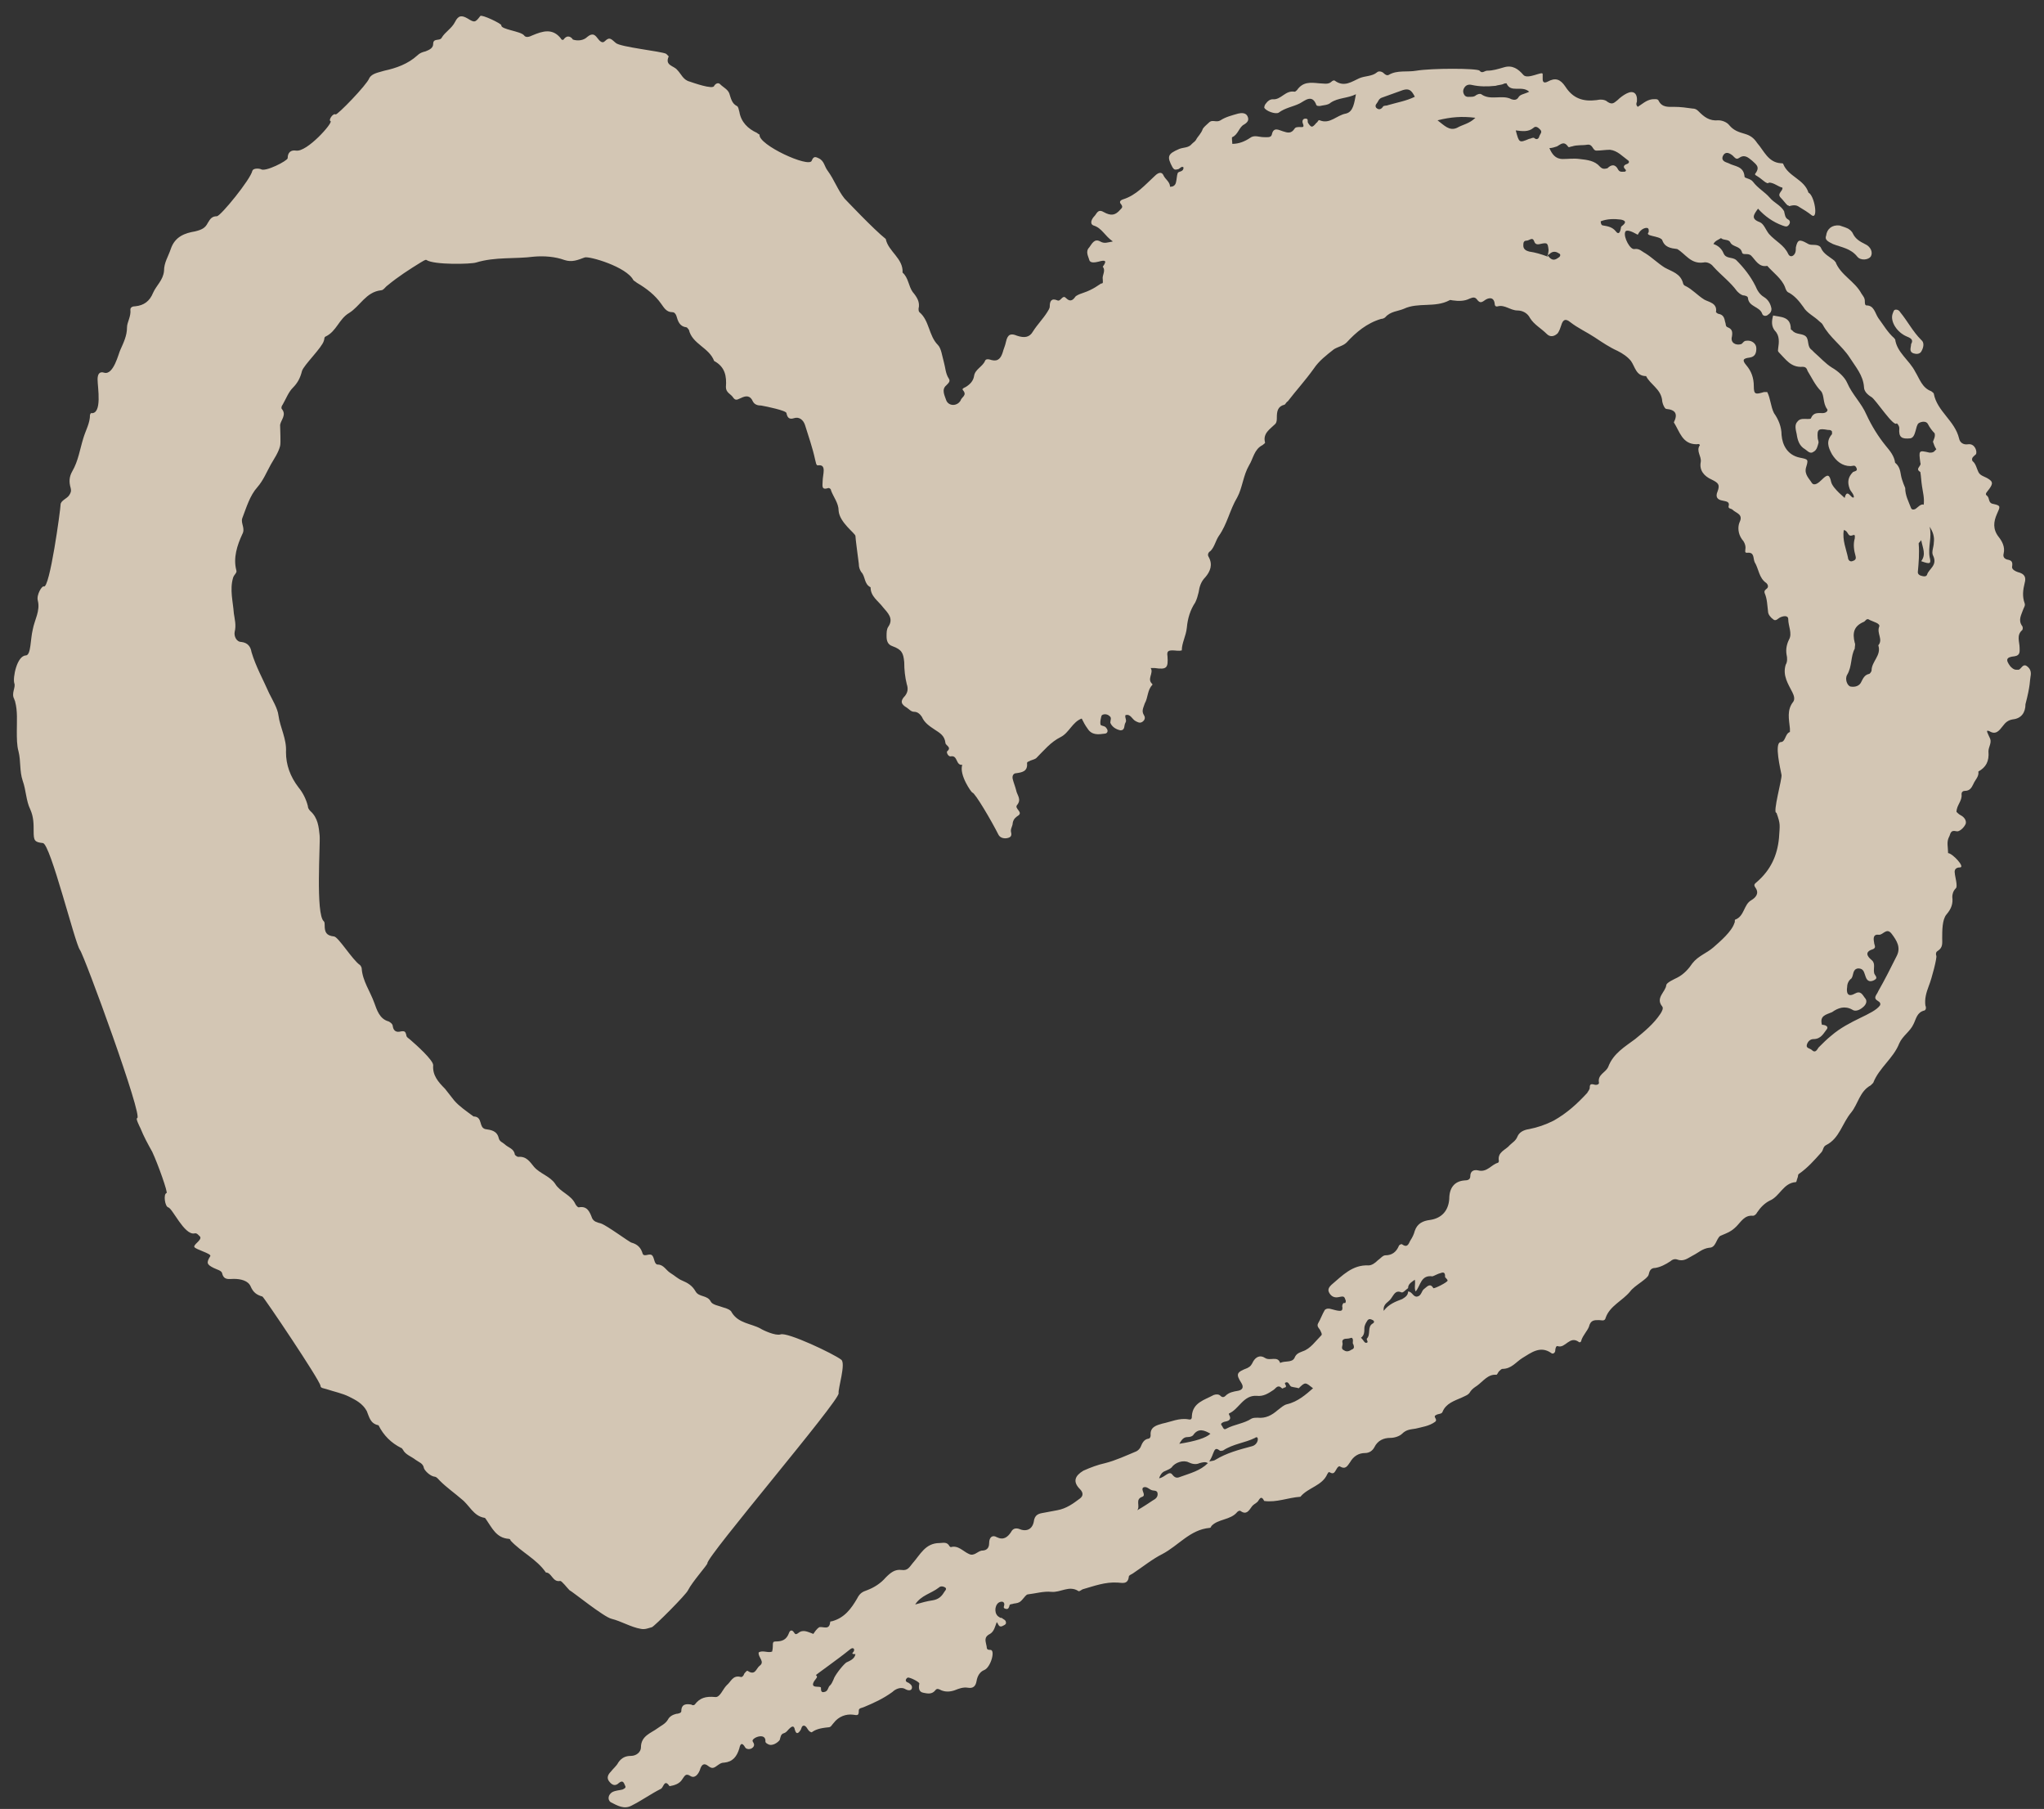 <?xml version="1.0" encoding="utf-8"?>
<!-- Generator: Adobe Illustrator 28.7.1, SVG Export Plug-In . SVG Version: 9.03 Build 54978)  -->
<svg version="1.1" id="レイヤー_1" xmlns="http://www.w3.org/2000/svg" xmlns:xlink="http://www.w3.org/1999/xlink" x="0px"
	 y="0px" viewBox="0 0 243 215" style="enable-background:new 0 0 243 215;" xml:space="preserve">
<rect x="0" y="0" width="243" height="215" fill="#333333" stroke="none"/>
<style type="text/css">
	.st0{opacity:0.8;}
	.st1{fill:#FBEBD4;}
</style>
<g class="st0">
	<path class="st1" d="M217.9,29c1,0.4,2.1,0.5,2.9,1.5c0.4,0.5,1.3,0.4,1.6,0c0.3-0.5,0-1.2-0.7-1.5c-0.6-0.3-1.1-0.6-1.4-1.2
		c-0.3-0.7-1.1-0.8-1.6-1c-0.9-0.1-1.5,0.4-1.6,1.2C216.9,28.5,217.3,28.7,217.9,29z"/>
	<path class="st1" d="M226.7,40c0.5,0.2,0.8,0.4,0.5,0.9c0,0.4-0.3,0.9,0.3,1.1c0.3,0.1,0.7,0.1,0.9-0.2c0.3-0.5,0.4-1.1,0-1.4
		c-1-1-1.6-2.2-2.5-3.3c-0.1-0.2-0.3-0.3-0.5-0.3c-0.3,0-0.3,0.3-0.4,0.5C224.7,38.2,225.5,39.5,226.7,40z"/>
	<path class="st1" d="M241.4,80.4c0.1-0.5,0-0.9-0.4-1.2c-0.5-0.4-0.7,0.3-1,0.4c-0.1,0-0.2,0-0.3,0c-0.3,0-0.5-0.2-0.7-0.4
		c-0.6-0.8-0.5-1.1,0.5-1.2c0.7-0.1,0.6-0.6,0.6-1c0-0.7-0.4-1.5,0.3-2.1c0.1-0.1,0.1-0.4,0-0.5c-0.5-0.7-0.1-1.3,0.1-1.9
		c0.1-0.3,0.3-0.5,0.2-0.8c-0.3-0.8-0.2-1.6,0-2.4c0.2-0.7,0-1.1-0.8-1.3c-0.3-0.1-0.7-0.3-0.7-0.6c0.1-0.6,0-0.8-0.6-0.9
		c-0.3-0.1-0.5-0.3-0.4-0.7c0.2-0.8-0.2-1.5-0.6-2c-0.7-0.9-0.6-1.8-0.2-2.7c0.4-0.9,0.5-1-0.4-1.2c-0.7-0.1-0.4-0.7-0.8-1
		c-0.3-0.2,0.1-0.5,0.3-0.8c0.5-0.7,0.4-0.9-0.3-1.3c-0.4-0.2-0.8-0.3-1-0.7c-0.2-0.4-0.3-1-0.7-1.3c-0.2-0.4,0.2-0.6,0.4-0.8
		c0.2-0.3-0.1-1.3-0.9-1.2c-0.6,0.1-1-0.2-1.1-0.7c-0.5-2.1-2.6-3.2-3-5.3c0-0.1-0.2-0.2-0.3-0.3c-1.1-0.4-1.4-1.5-1.9-2.3
		c-0.7-1.4-2.2-2.3-2.4-3.9c0,0-0.1,0-0.1-0.1c-0.8-0.7-1.3-1.6-1.9-2.4c-0.4-0.6-0.5-1.5-1.4-1.5c-0.2,0-0.2-0.3-0.2-0.5
		c0-0.4-0.2-0.6-0.4-0.9c-0.8-1.5-2.5-2.2-3.1-3.8c0,0-0.1,0-0.1-0.1c-0.6-0.5-1.3-0.8-1.6-1.5c-0.1-0.3-0.5-0.4-0.9-0.4
		c-0.3,0-0.5,0-0.8-0.2c-0.9-0.5-1.1-0.4-1.3,0.5c0,0.2,0,0.5-0.1,0.7c-0.2,0.4-0.6,0.5-0.8,0.1c-0.5-1.1-1.5-1.5-2.3-2.4
		c-0.4-0.5-0.6-1.2-1.1-1.4c-1.1-0.4-0.7-0.9-0.2-1.6c0.8,0.9,1.8,1.6,2.9,2c0.3,0.1,0.5,0.2,0.7,0c0.3-0.3,0.2-0.6,0-0.7
		c-0.4-0.2-0.4-0.6-0.5-1c-0.4-0.7-1.2-1-1.7-1.6c-0.6-0.7-1.4-1.1-2-1.9c-0.3-0.4-1-0.4-1-0.6c-0.1-1.3-1.2-1.2-1.9-1.6
		c-0.2-0.1-0.9-0.2-0.7-0.8c0.2-0.5,0.6-0.6,1.2-0.1c0.2,0.2,0.4,0.5,0.7,0.3c0.7-0.5,1.1-0.1,1.6,0.3c0.4,0.4,1,0.7,0.4,1.5
		c-0.2,0.2,0.2,0.3,0.3,0.4c0.5,0.3,1.1,1,1.3,0.7c0.6,0,1.1,0.5,1.6,0.6c0.1,0.4-0.7,0.7-0.2,1.2c0.3,0.3,0.5,0.6,0.8,0.9
		c0.1,0,0.1,0,0.2,0.1c0.4-0.1,0.8-0.2,1.2,0.1c0.5,0.3,1,0.6,1.5,1c0.8,0.5,0.3-2.4-0.4-2.7c-0.5-1.6-2.4-1.9-3-3.4
		c0-0.1-0.2-0.1-0.3-0.1c-1.5-0.1-2-1.5-2.8-2.4c-0.4-0.6-0.8-0.9-1.5-1.1c-0.7-0.2-1.3-0.4-1.8-1c-0.3-0.4-0.9-0.6-1.3-0.6
		c-1.1,0.1-1.7-0.4-2.4-1.1c-0.2-0.2-0.4-0.3-0.7-0.3c-0.7-0.1-1.4-0.2-2.2-0.2c-0.6,0-1.4,0.1-1.8-0.7c-0.1-0.3-0.5-0.2-0.8-0.2
		c-0.7,0.1-1.2,0.6-1.7,0.9c-0.2-0.2-0.2-0.4-0.1-0.6c0.1-1-0.4-1.4-1.2-1c-0.4,0.2-0.8,0.5-1.1,0.8c-0.4,0.3-0.6,0.6-1.2,0.2
		c-0.3-0.3-0.9-0.3-1.3-0.2c-1.6,0.2-2.8-0.2-3.7-1.6c-0.6-0.9-1.2-1.1-2.1-0.6c-0.4,0.2-0.6,0.1-0.6-0.3c0-0.2,0-0.4,0-0.6
		c0-0.4-1.8,0.7-2.3,0.1c-0.6-0.7-1.3-1.2-2.3-0.9c-0.7,0.2-1.3,0.4-2,0.4c-0.3,0-0.6,0.4-0.9,0c-0.3-0.3-5.7-0.3-7.5,0
		c-1.1,0.2-2.3-0.1-3.3,0.5c-0.2,0.1-0.4,0-0.6-0.2c-0.2-0.2-0.6-0.3-0.8-0.1c-0.6,0.5-1.4,0.4-2.1,0.7c-0.9,0.4-1.8,1.1-2.9,0.3
		c-0.1-0.1-0.3,0-0.4,0.1c-0.4,0.4-1,0.2-1.5,0.2c-1-0.1-1.9-0.2-2.6,0.8c-0.1,0.1-0.2,0.2-0.3,0.2c-1.1-0.2-1.6,1-2.6,0.9
		c-0.3,0-0.6,0.2-0.8,0.5c-0.1,0.1-0.2,0.3-0.2,0.5c0.2,0.4,1.3,0.8,1.7,0.6c0.8-0.6,1.7-0.7,2.5-1.1c0.6-0.3,1.5-1.2,2,0.2
		c0.1,0.1,0.2,0.1,0.4,0.1c0.4-0.1,1-0.1,1.3-0.4c0.9-0.6,2-0.5,3-1c-0.2,1-0.3,2.1-1.2,2.3c-1.1,0.2-1.9,1.3-3.1,0.8
		c-0.2-0.1-0.2,0.2-0.4,0.3c-0.5,0.6-0.6,0.6-1,0c-0.1-0.2,0.1-0.5-0.3-0.5c-0.4,0-0.4,0.4-0.3,0.6c0.2,0.5-0.1,0.4-0.4,0.4
		c-0.2,0-0.5,0-0.6,0.2c-0.4,0.6-0.8,0.5-1.4,0.3c-0.4-0.1-1.1-0.6-1.3,0.4c-0.1,0.4-0.6,0.3-1,0.3c-0.5,0-1.1-0.3-1.6,0.1
		c-0.6,0.4-1.3,0.7-2.1,0.7c0-0.3-0.1-0.8,0-0.8c0.7-0.3,0.8-1.2,1.4-1.5c0.5-0.3,0.6-0.6,0.4-1c-0.2-0.4-0.7-0.4-1.1-0.3
		c-0.7,0.2-1.5,0.4-2.1,0.8c-0.5,0.3-0.9-0.1-1.3,0.2c-0.3,0.3-0.6,0.5-0.8,0.8c-0.2,0.6-0.6,0.9-0.8,1.3c-0.1,0.2-0.3,0.3-0.5,0.5
		c-0.4,0.5-1,0.4-1.5,0.6c-1.4,0.6-1.5,0.9-0.8,2.2c0.2,0.3,0.3,0.3,0.7,0.2c0.2-0.1,0.4-0.4,0.6-0.2c0,0.6-0.6,0.4-0.7,0.7
		c-0.1,0.3-0.1,0.7-0.2,1.1c-0.1,0.4-0.4,0.5-0.7,0.5c0-0.6-0.6-0.9-0.8-1.4c-0.2-0.4-0.6-0.3-1,0.1c-1.2,1.1-2.2,2.3-3.8,2.8
		c-0.3,0.1-0.5,0.3-0.2,0.6c0.2,0.3,0.1,0.4-0.1,0.6c-0.6,0.7-1.1,0.8-2,0.3c-0.7-0.4-0.8,0.2-1.1,0.5c-0.3,0.3-0.6,0.9-0.1,1.1
		c1,0.3,1.3,1.2,2.3,1.9c-0.6,0.1-1,0.3-1.5,0c-0.7-0.4-1,0.3-1.3,0.7c-0.5,0.5-0.1,1.1,0,1.5c0.1,0.4,0.7,0.3,1.1,0.2
		c0.7-0.2,1.1-0.2,0.5,0.6c0.4,0.5-0.1,1,0,1.5c0,0.3,0.1,0.5-0.2,0.5c-0.2,0.1-0.9,0.7-2.1,1.1c-0.3,0.1-0.6,0.2-0.9,0.4
		c-0.3,0.4-0.6,0.8-1.2,0.2c-0.4-0.4-0.6,0.5-1,0.3c-0.7-0.3-0.9,0.1-0.9,0.7c0,0.3-0.2,0.5-0.3,0.7c-0.5,0.8-1.2,1.5-1.7,2.3
		c-0.4,0.7-1,0.8-1.9,0.5c-0.7-0.3-1.1-0.2-1.3,0.7c-0.1,0.5-0.3,0.9-0.4,1.3c-0.2,0.6-0.5,1.1-1.3,0.9c-0.3-0.1-0.7-0.2-0.8,0.1
		c-0.3,0.7-1.2,1-1.3,1.8c-0.1,0.6-0.5,1-1,1.3c-0.2,0.1-0.5,0.2-0.3,0.4c0.5,0.6-0.2,0.8-0.3,1.2c-0.4,0.7-1.4,0.7-1.7,0
		c-0.2-0.6-0.6-1.3,0-1.8c0.3-0.3,0.5-0.5,0.3-0.8c-0.4-0.6-0.4-1.3-0.6-2c-0.2-0.7-0.3-1.6-0.7-2c-1.1-1.1-1-2.9-2.2-3.9
		c-0.1-0.1-0.1-0.3-0.1-0.4c0.2-0.8-0.2-1.4-0.7-2c-0.5-0.7-0.5-1.7-1.2-2.3c0.1-1.7-1.7-2.5-2-4c-1.4-1.1-4.8-4.7-4.9-4.8
		c-0.8-1-1.2-2.2-2-3.3c-0.4-0.5-0.4-1.2-1.1-1.5c-0.4-0.2-0.6-0.2-0.8,0.3c-0.3,0.9-6.4-1.9-6.2-3.1c0,0-0.2-0.1-0.3-0.2
		c-1.1-0.5-1.9-1.3-2.1-2.5c-0.1-0.3-0.1-0.6-0.3-0.7c-0.6-0.3-0.7-0.9-0.9-1.5c-0.2-0.5-0.7-0.7-1.1-1.1c-0.2-0.2-0.5-0.1-0.7,0.2
		c-0.1,0.5-2.6-0.4-2.9-0.5c-0.8-0.2-1-0.9-1.5-1.4c-0.4-0.5-1.5-0.5-1-1.6c0,0-0.2-0.2-0.3-0.3c-0.5-0.3-5.5-0.8-6-1.3
		c-0.5-0.4-0.7-0.8-1.3-0.2c-0.3,0.3-0.6,0-0.9-0.4c-0.3-0.4-0.6-0.6-1.2-0.1c-0.4,0.4-1.1,0.5-1.7,0.3C68,4.5,67.5,4,67,4.7
		c-0.1,0.1-0.3,0-0.3-0.1c-1-1.3-2.2-0.9-3.4-0.4c-0.4,0.2-0.8,0.3-1,0c-0.4-0.5-2.8-0.7-2.7-1.2c0-0.2-2.3-1.3-2.5-1.1
		c-0.6,0.8-0.7,0.8-1.5,0.3c-0.7-0.4-1.1-0.4-1.5,0.4c-0.4,0.8-1.2,1.2-1.6,1.9c-0.2,0.4-1,0-1,0.7c0,0.5-0.4,0.7-0.9,0.9
		c-0.4,0.1-0.7,0.2-1,0.5c-1.1,1-2.5,1.5-3.9,1.8c-0.6,0.2-1.5,0.3-1.8,0.9c-0.3,0.8-3.8,4.4-4,4.3c-0.3-0.2-0.9,0.7-0.6,0.8
		c0.3,0.2-2.8,3.7-4.1,3.5c-0.6-0.1-1,0.2-1,0.9c0,0.3-2.7,1.7-3.2,1.3C30.7,20,30.1,20,30,20.3c-0.2,1-3.7,5.3-4.2,5.4
		c-0.6,0-0.8,0.3-1.1,0.8c-0.3,0.6-0.7,0.8-1.5,1c-1.2,0.2-2.4,0.6-2.9,2.1c-0.3,0.9-0.8,1.6-0.8,2.6c-0.1,1.1-0.9,1.7-1.3,2.6
		c-0.4,1-1.1,1.5-2.1,1.6c-0.3,0-0.6,0.1-0.6,0.4c0.1,0.8-0.4,1.5-0.4,2.1c0,1-0.4,1.8-0.8,2.7c-0.2,0.4-0.8,3-1.9,2.7
		c-0.6-0.2-0.8,0.2-0.8,0.8c0,0.9,0.6,4.2-0.8,4c0,0-0.1,0.2-0.1,0.2c0,1-0.5,1.8-0.8,2.8c-0.4,1.3-0.6,2.7-1.3,3.9
		c-0.4,0.7-0.4,1.3-0.2,2c0.1,0.4,0,0.6-0.2,0.9c-0.3,0.4-1,0.6-1,1.1c0,0.5-1.3,10.1-2,9.7c-0.2-0.1-0.9,1-0.7,1.7
		c0.3,1.2-0.4,2.3-0.6,3.4c-0.3,1.2-0.2,3-0.8,3.1c-1.1,0-1.6,2.7-1.4,3.3c0.2,0.5-0.4,1.2,0,1.9c0,0.1,0.1,0.2,0.1,0.3
		C2.1,84.5,2,85.7,2,86.9c0,0.8,0,1.7,0.2,2.4c0.3,1.2,0.1,2.3,0.5,3.5c0.4,1.1,0.4,2.4,0.9,3.4C4,97.1,4,97.9,4,98.8
		c0,1.1,0.1,1.3,1.1,1.4c0.9,0.1,3.8,11.9,4.4,12.7c0.5,0.6,7.6,20,6.8,20c-0.2,0,0.3,1,0.4,1.2c0.4,1,0.9,1.9,1.4,2.8
		c0.7,1.5,1.9,4.9,1.7,4.9c-0.4,0.1-0.2,1.6,0.2,1.7c0.5,0.1,1.9,3.3,3.1,3.1c0.3-0.1,0.5,0.2,0.7,0.4c0.2,0.4-0.8,0.9-0.7,1.2
		c0.1,0.3,2.1,0.8,1.9,1.1c-0.5,0.8-0.4,1,0.4,1.4c0.4,0.2,0.9,0.3,1,0.6c0.2,0.9,0.8,0.7,1.4,0.7c0.8,0,1.7,0.2,2,0.9
		c0.3,0.7,0.7,1,1.4,1.2c0.2,0.1,6.8,9.9,6.9,10.6c0,0.3,0.4,0.3,0.7,0.4c0.9,0.3,1.9,0.5,2.7,0.9c0.8,0.4,1.6,0.8,2.1,1.7
		c0.3,0.7,0.4,1.5,1.4,1.7c0.6,1.2,1.5,2.1,2.7,2.7c0.1,0,0.1,0.1,0.2,0.2c0.3,0.6,1,0.8,1.5,1.2c0.4,0.3,0.9,0.4,1,1
		c0.1,0.3,0.7,0.9,1.2,1c0.3,0,0.5,0.3,0.7,0.5c0.8,0.8,1.8,1.5,2.6,2.2c0.9,0.7,1.4,2,2.7,2.2c0.1,0,0.1,0.1,0.2,0.2
		c0.7,1,1.2,2.2,2.7,2.3c0.1,0,0.2,0.1,0.2,0.2c1.3,1.4,3.1,2.2,4.2,3.8c0.7,0,0.8,1.2,1.7,1c0.2,0,0.8,0.8,1.1,1.1
		c0.4,0.2,4.1,3.2,5,3.4c1.2,0.3,2.3,1,3.5,1.2c0.5,0.1,0.9-0.1,1.3-0.2c0.3-0.1,4.1-3.9,4.3-4.4c0.5-1,2.3-3,2.3-3.2
		c-0.1-0.8,15.7-19.3,15.6-20.2c-0.1-0.5,0.9-3.6,0.3-4c-0.9-0.7-6.4-3.3-7.2-3c-0.6,0.2-2.1-0.5-2.4-0.7c-1.1-0.6-2.6-0.6-3.4-1.9
		c-0.1-0.3-0.6-0.5-1-0.6c-0.5-0.2-1.3-0.3-1.5-0.7c-0.4-0.8-1.4-0.5-1.8-1.2c-0.4-0.7-0.9-1-1.6-1.3c-0.5-0.2-0.9-0.6-1.4-0.9
		c-0.5-0.3-0.8-1-1.5-1c-0.4,0-0.4-0.7-0.6-1c-0.3-0.5-1,0.2-1.2-0.3c-0.2-0.7-0.6-1.1-1.3-1.3c-0.2,0-3-2.1-3.7-2.3
		c-0.4-0.1-0.8-0.2-1-0.6c-0.3-0.8-0.6-1.5-1.6-1.3c-0.1,0-0.3-0.2-0.4-0.4c-0.5-1.1-1.8-1.4-2.4-2.4c-0.6-0.9-1.8-1.2-2.5-2
		c-0.5-0.6-0.9-1.3-1.9-1.2c-0.1,0-0.4-0.2-0.4-0.3c-0.1-0.7-0.8-0.8-1.2-1.2c-0.2-0.2-0.6-0.3-0.7-0.7c-0.2-0.9-0.9-1-1.6-1.1
		c-0.8-0.2-0.3-1.4-1.3-1.5c0,0-0.1,0-0.1,0c-0.8-0.6-1.7-1.2-2.3-1.9c-0.4-0.5-0.7-0.9-1.1-1.4c-0.8-0.8-1.5-1.6-1.4-2.8
		c0-0.6-2-2.4-2.7-3c-0.2-0.2-0.5-0.3-0.5-0.6c-0.1-0.4-0.2-0.5-0.7-0.4c-0.4,0.1-0.8,0-0.9-0.6c0-0.3-0.3-0.5-0.5-0.6
		c-1.1-0.3-1.4-1.4-1.7-2.2c-0.5-1.4-1.4-2.6-1.5-4.1c0-0.1-0.1-0.3-0.2-0.4c-0.9-0.6-2.6-3.4-3.1-3.4c-0.9-0.1-1.1-0.5-1.1-1.3
		c0-0.2,0-0.4-0.1-0.5c-1-0.8-0.4-9.3-0.5-10.2c-0.1-1-0.2-2.1-1.1-2.9c-0.2-0.2-0.3-0.4-0.3-0.6c-0.2-0.8-0.6-1.6-1.1-2.2
		c-1-1.3-1.5-2.7-1.5-4.2c0.1-1.6-0.7-2.9-0.9-4.4c-0.1-0.8-0.7-1.8-1.1-2.6c-0.7-1.6-1.6-3.2-2.1-4.9c-0.1-0.6-0.4-1.1-1.2-1.2
		c-0.6,0-0.9-0.7-0.8-1.2c0.2-0.8,0-1.5-0.1-2.2c-0.1-1.4-0.5-2.8-0.1-4.2c0.1-0.4,0.5-0.6,0.4-0.9c-0.4-1.5,0.1-3,0.7-4.3
		c0.4-0.7-0.2-1.3,0-1.9c0.5-1.3,0.9-2.7,1.8-3.7c0.7-0.8,1.1-1.8,1.6-2.7c0.4-0.7,0.9-1.4,1.1-2.2c0.1-0.4,0-1.9,0-2.5
		c0.1-0.6,0.8-1.2,0.2-1.9c-0.1-0.1,0-0.4,0.1-0.5c0.4-0.7,0.7-1.5,1.2-2c0.6-0.6,0.9-1.2,1.1-2c0.2-0.7,2.4-2.8,2.6-3.6
		c0.1-0.2,0-0.4,0.2-0.5c1.3-0.6,1.6-2.1,2.8-2.8c1.3-0.8,2-2.5,3.8-2.7c0.3,0,0.5-0.4,0.8-0.6c1.2-1,2.6-1.9,3.9-2.7
		c0.2-0.1,0.6-0.4,0.7-0.3c0.9,0.6,5.3,0.5,5.9,0.3c2.3-0.7,4.6-0.4,6.9-0.7c1.2-0.1,2.5,0,3.6,0.4c0.9,0.3,1.6,0,2.4-0.3
		c0.5-0.2,5,1.1,5.8,2.7c0.1,0.1,0.3,0.2,0.4,0.3c1.2,0.7,2.2,1.5,2.9,2.5c0.3,0.4,0.6,1,1.3,1c0.3,0,0.4,0.2,0.5,0.4
		c0.2,0.7,0.4,1.3,1.2,1.4c0.1,0,0.2,0.2,0.3,0.3c0.4,1.7,2.4,2.1,3,3.7c1.3,0.7,1.5,1.8,1.4,3.1c0,0.7,0.6,0.8,0.9,1.3
		c0.3,0.4,0.6,0.1,0.9,0c0.6-0.3,1.1-0.3,1.4,0.4c0.2,0.4,0.6,0.5,1,0.5c0.6,0.1,3,0.6,3,0.9c0.1,0.5,0.3,0.8,0.9,0.6
		c0.6-0.2,1.1,0.2,1.3,0.8c0.4,1.3,0.9,2.7,1.2,4.1c0.1,0.3,0.1,0.8,0.4,0.7c1-0.1,0.5,1.1,0.5,1.9c0,0.5-0.2,1.1,0.7,0.8
		c0.1,0,0.3,0.1,0.3,0.3c0.3,0.8,0.9,1.5,0.9,2.4c0.1,1.4,2,2.7,2,3c0,0.3,0.3,2.5,0.4,3.3c0,0.4,0.1,0.7,0.3,1
		c0.5,0.5,0.3,1.4,1.1,1.8c0,1.1,0.9,1.6,1.5,2.4c0.5,0.6,1.3,1.3,0.6,2.3c-0.2,0.3-0.2,0.7-0.2,1.1c0,0.5,0.1,1,0.7,1.2
		c1.1,0.4,1.3,0.8,1.4,1.9c0,0.9,0.1,1.8,0.3,2.6c0.2,0.6,0.1,1-0.2,1.4c-0.6,0.6-0.5,1,0.2,1.4c0.3,0.2,0.5,0.5,0.9,0.5
		c0.4,0,0.7,0.3,0.9,0.6c0.3,0.7,0.9,1.1,1.5,1.5c0.6,0.4,1.2,0.7,1.3,1.6c0,0.3,0.8,0.5,0.2,1c-0.1,0.1,0.1,0.6,0.4,0.6
		c0.9-0.2,0.6,1.1,1.4,1c-0.4,1.2,1.1,3.3,1.2,3.3c0.3,0,2.3,3.4,3.1,5c0.2,0.4,0.7,0.5,1.1,0.4c0.4-0.1,0.5-0.3,0.4-0.7
		c-0.1-0.4,0.2-0.7,0.2-1.1c0.1-0.5,0.4-0.7,0.7-0.9c0.5-0.4-0.5-0.8-0.2-1.2c0.6-0.7,0-1.2-0.1-1.8c-0.1-0.4-0.3-0.9-0.4-1.3
		c-0.1-0.4,0.1-0.7,0.4-0.7c0.7-0.1,1.4-0.2,1.3-1.2c0-0.2,0.3-0.2,0.4-0.3c0.3-0.1,0.6-0.2,0.7-0.3c0.9-0.9,1.7-1.9,2.9-2.5
		c1-0.5,1.4-1.8,2.5-2.2c0.2,0.4,0.4,0.8,0.7,1.2c0.5,0.8,1.3,0.7,2,0.6c0.4,0,0.5-0.4,0.2-0.7c-0.1-0.2-0.4-0.2-0.6-0.3
		c-0.2-0.1,0-1.1,0.1-1.2c0.3-0.2,0.7-0.1,0.9,0.1c0.3,0.2,0.1,0.5,0.1,0.8c0.2,0.5,0.7,0.8,1.2,0.9c0.6,0,0.4-0.6,0.6-0.9
		c0.2-0.3-0.1-0.6,0-0.9c0.6-0.2,0.8,0.5,1.2,0.7c0.2,0.1,0.5,0.3,0.8,0.1c0.3-0.2,0.4-0.5,0.2-0.8c-0.3-0.5-0.1-0.8,0.1-1.4
		c0.4-0.7,0.3-1.6,0.9-2.2c0,0,0-0.1,0-0.1c-0.7-0.6,0.2-1.3-0.2-1.9c0.3,0,0.4,0,0.5,0c1.4,0.2,1.6,0,1.5-1.4
		c-0.1-0.6,0.1-0.7,0.6-0.7c0.4,0,0.7,0.1,1.1,0c0-0.9,0.5-1.7,0.6-2.7c0.1-1.1,0.4-2.1,1-3c0.2-0.4,0.3-0.8,0.4-1.2
		c0.1-0.7,0.3-1.3,0.8-1.8c0.6-0.7,0.9-1.5,0.4-2.4c-0.2-0.3,0-0.6,0.2-0.7c0.5-0.5,0.6-1.2,1-1.8c1-1.4,1.3-3.1,2.2-4.6
		c0.6-1.1,0.7-2.6,1.4-3.8c0.5-0.8,0.6-1.9,1.6-2.4c0.1-0.1,0.3-0.2,0.3-0.3c-0.3-1.1,0.6-1.6,1.2-2.2c0.2-0.2,0.2-0.5,0.2-0.8
		c0-0.7,0.1-1.3,0.9-1.5c0.1,0,0.2-0.3,0.4-0.4c1-1.3,2.1-2.5,3.1-3.9c0.6-0.9,1.5-1.6,2.4-2.3c0.5-0.3,1.1-0.4,1.5-0.8
		c1.1-1.2,2.4-2.3,4.1-2.8c0.2,0,0.4-0.1,0.5-0.2c0.6-0.7,1.5-0.7,2.2-1c1.7-0.8,3.7-0.1,5.4-1c0.1-0.1,0.3,0,0.4,0
		c0.7,0.1,1.4,0.1,2-0.2c0.3-0.1,0.6-0.3,0.9,0.1c0.3,0.4,0.5,0.4,0.9,0.1c0.4-0.3,1.1-0.5,1.2,0.4c0,0.2,0.1,0.4,0.4,0.3
		c0.8-0.2,1.5,0.5,2.3,0.5c0.6,0,1.2,0.3,1.5,0.9c0.5,0.8,1.3,1.2,2,1.9c0.4,0.4,0.9,0.3,1.3-0.1c0.2-0.3,0.3-0.6,0.4-0.9
		c0.2-0.7,0.5-0.9,1.1-0.4c0.9,0.7,2,1.2,2.9,1.8c0.9,0.6,1.8,1.2,2.7,1.6c0.6,0.3,1.2,0.7,1.6,1.2c0.5,0.7,0.6,1.8,1.8,1.8
		c0.5,1,1.7,1.5,1.9,2.8c0,0.4,0.3,1.1,0.5,1.1c1.1,0.1,1.4,0.6,0.9,1.6c0.7,1.1,1,2.6,2.7,2.6c0.1,0,0.3-0.1,0.4,0.1
		c-0.5,0.7,0.2,1.3,0.1,2c-0.2,1,0.4,1.7,1.3,2.1c0.8,0.4,1,0.6,0.7,1.4c-0.3,0.7,0,1,0.6,1.1c0.4,0.1,0.9,0.1,0.7,0.7
		c0,0.3,0.3,0.2,0.5,0.4c0.4,0.4,1.3,0.5,0.8,1.5c-0.2,0.5-0.2,1.3,0.3,2c0.2,0.2,0.5,0.7,0.4,1.2c0,0.2-0.1,0.4,0.2,0.4
		c0.9-0.1,0.7,0.6,0.9,1.1c0.5,0.8,0.5,1.9,1.4,2.5c0.2,0.2,0.3,0.5,0,0.7c-0.1,0.1-0.3,0.2-0.2,0.5c0.3,0.7,0.3,1.4,0.4,2.2
		c0,0.3,0.3,0.7,0.6,0.9c0.3,0.3,0.6-0.1,0.8-0.2c0.4-0.2,1-0.3,1,0.2c0,0.8,0.5,1.7,0.1,2.4c-0.3,0.6-0.4,1.2-0.3,1.8
		c0.1,0.4,0.1,0.9-0.1,1.2c-0.4,1.3,0.3,2.3,0.8,3.3c0.2,0.4,0.3,0.8,0.1,1.1c-0.8,1-0.5,2.1-0.4,3.2c0,0.1,0,0.4,0,0.4
		c-0.6,0.2-0.5,1.2-1.1,1.2c-0.8,0.1,0,3.3,0.1,3.9c0.1,0.4-1.1,4.6-0.6,4.5c0.5,1.4,0.4,1.4,0.3,3c-0.2,2.1-1,3.8-2.6,5.2
		c-0.2,0.2-0.5,0.3-0.2,0.7c0.5,0.7,0,1.2-0.5,1.5c-0.9,0.5-0.8,1.9-1.9,2.3c-0.1,0,0,0.3-0.1,0.4c-0.3,1-1.7,2.2-2.5,2.9
		c-0.8,0.7-1.8,1-2.5,1.9c-0.4,0.6-1,1.3-1.8,1.7c-0.4,0.2-1.3,0.6-1.3,0.9c-0.1,0.8-1.3,1.5-0.5,2.5c0.2,0.2,0,0.6-0.2,0.9
		c-0.8,1.2-1.9,2.1-3,3c-1.2,0.9-2.6,1.7-3.2,3.3c-0.3,0.7-1.3,0.9-1.1,1.9c0,0.2-0.3,0.3-0.6,0.2c-0.4-0.1-0.5,0-0.5,0.4
		c0,0.2-0.2,0.4-0.3,0.6c-1.2,1.3-2.4,2.4-4,3.3c-1,0.5-1.9,0.8-2.9,1c-0.7,0.1-1.2,0.4-1.4,0.9c-0.2,0.5-0.6,0.7-0.9,1
		c-0.5,0.6-1.5,0.8-1.3,1.9c0,0.1-0.1,0.2-0.1,0.2c-0.8,0.2-1.3,1.2-2.4,0.9c-0.5-0.1-0.9,0.1-0.9,0.7c0,0.4-0.3,0.5-0.7,0.5
		c-1.2,0.1-1.8,0.9-1.8,2.2c-0.1,1.4-0.9,2.3-2.3,2.5c-0.8,0.1-1.5,0.4-1.8,1.3c-0.1,0.4-0.3,0.8-0.5,1.1c-0.2,0.3-0.3,1-1,0.5
		c-0.1-0.1-0.4,0.1-0.4,0.2c-0.3,0.7-0.8,1.1-1.6,1.1c-0.3,0-0.6,0.4-0.9,0.6c-0.3,0.3-0.7,0.6-1.1,0.6c-1.9-0.1-3.1,1.2-4.4,2.3
		c-0.2,0.2-0.5,0.5-0.3,0.9c0.2,0.4,0.5,0.6,0.9,0.6c0.2,0,0.5-0.1,0.7-0.1c0.3,0,0.3,0.3,0.4,0.5c0,0.1,0,0.2-0.1,0.3
		c-0.2-0.2-0.4,0.3-0.3,0.5c0,0.2,0,0.4-0.3,0.4c-0.3,0-0.6-0.1-1-0.2c-0.3-0.1-0.6-0.1-0.8,0.1c-0.3,0.5-0.5,1.1-0.8,1.6
		c-0.2,0.4,0.2,0.6,0.3,0.9c0.1,0.2,0.2,0.4,0.1,0.5c-0.7,0.7-1.3,1.6-2.2,1.9c-0.5,0.2-0.8,0.3-1,0.8c-0.3,0.6-1.2,0.3-1.7,0.6
		c-0.3-0.9-1.2-0.2-1.8-0.6c-0.6-0.4-1.1-0.1-1.4,0.4c-0.2,0.4-0.3,0.6-0.7,0.8c-1.3,0.5-1.4,0.7-0.7,1.8c0.3,0.5,0.1,0.8-0.4,0.9
		c-0.6,0.1-1.1,0.2-1.5,0.6c-0.2,0.2-0.4,0.2-0.6,0c-0.2-0.2-0.5-0.2-0.8-0.1c-1.1,0.6-2.5,0.9-2.6,2.5c0,0.2,0,0.5-0.4,0.4
		c-1.1-0.2-2.1,0.3-3.1,0.5c-0.7,0.2-1.5,0.4-1.4,1.4c0,0.2-0.1,0.4-0.3,0.4c-0.5,0.1-0.7,0.5-0.9,1c-0.1,0.2-0.3,0.4-0.5,0.5
		c-1.2,0.5-2.5,1.1-3.7,1.4c-0.9,0.2-1.7,0.5-2.6,0.9c-1,0.6-1.3,1.3-0.4,2.2c0.4,0.4,0.4,0.8,0,1.1c-0.8,0.6-1.6,1.2-2.7,1.4
		c-0.5,0.1-1.1,0.2-1.6,0.3c-0.6,0.1-1.1,0.2-1.2,1.1c-0.2,0.9-0.9,1.2-1.8,0.8c-0.4-0.1-0.7,0-0.9,0.4c-0.4,0.6-0.9,1-1.7,0.6
		c-0.5-0.3-0.9,0-0.9,0.7c0,0.7-0.4,0.9-0.9,0.9c-0.5,0.1-0.9,0.7-1.5,0.4c-0.7-0.3-1.3-1.1-2.2-0.8c0,0,0-0.1-0.1-0.1
		c-0.3-0.6-0.8-0.4-1.2-0.4c-1.7,0-2.3,1.4-3.2,2.4c-0.4,0.5-0.6,0.9-1.3,0.8c-0.8-0.1-1.3,0.3-1.9,0.9c-0.6,0.7-1.4,1.2-2.2,1.5
		c-0.6,0.2-0.9,0.4-1.2,1c-0.7,1.2-1.5,2.3-3,2.7c-0.1,0-0.2,0-0.2,0.1c-0.1,1-0.8,0.5-1.3,0.6c-0.3,0.2-0.5,0.5-0.7,0.8
		c-0.6-0.2-1.2-0.6-1.8-0.1c-0.4,0.3-0.4,0-0.6-0.2c-0.2-0.2-0.4-0.1-0.5,0.2c-0.3,0.8-0.8,1-1.6,1c-0.5,0-0.2,0.4-0.4,1.2
		c-0.5,0.2-1.1-0.2-1.6,0.1c-0.1,0.6,0.8,1.1,0.1,1.6c-0.4,0.3-0.5,1.2-1.4,0.6c-0.1-0.1-0.3,0.2-0.4,0.3c-0.1,0.3-0.3,0.5-0.5,0.4
		c-0.9-0.2-1.1,0.6-1.6,1c-0.5,0.5-0.8,1.5-1.4,1.4c-1.1-0.1-1.8,0.1-2.4,0.9c-0.1,0.1-0.3,0.1-0.4,0c-0.6-0.1-1.2-0.1-1.2,0.8
		c0,0.2-0.4,0.3-0.6,0.3c-0.4,0.1-0.8,0.3-1,0.7c-0.3,0.5-0.8,0.7-1.2,1c-0.8,0.6-2,0.9-2,2.3c0,0.5-0.5,1-1.2,1
		c-0.6,0-1.1,0.2-1.5,0.8c-0.2,0.4-0.6,0.7-0.9,1.1c-0.3,0.3-0.5,0.7-0.2,1.1c0.3,0.4,0.7,0.7,1.2,0.2c0.5-0.4,0.6,0.1,0.7,0.3
		c0.2,0.3-0.1,0.4-0.3,0.5c-0.4,0.1-0.8,0.1-1.2,0.3c-0.5,0.3-0.6,0.9-0.2,1.2c0.8,0.4,1.6,0.9,2.5,0.4c1.2-0.6,2.3-1.4,3.5-2
		c0.3-0.2,0.4-1.2,1-0.3c0.6-0.1,1.2-0.3,1.5-0.8c0.3-0.4,0.4-0.8,1-0.4c0.5,0.3,0.9-0.2,1.1-0.7c0.2-0.7,0.5-0.9,1-0.5
		c0.4,0.3,0.6,0.3,1,0c0.3-0.2,0.5-0.4,0.9-0.4c1-0.1,1.5-0.7,1.8-1.7c0.1-0.5,0.3-0.8,0.7-0.1c0.1,0.2,0.6,0.3,0.9,0
		c0.2-0.2,0.2-0.4,0-0.7c-0.3-0.4,1.6-1.2,1.5,0c0,0.1,0.1,0.2,0.3,0.3c0.5,0.3,1.2-0.2,1.4-0.5c0.1-0.3,0.1-0.7,0.5-0.8
		c0.3-0.1,0.4-0.3,0.6-0.5c0.3-0.3,0.6-0.5,0.7,0.1c0.2,0.7,0.5,0.3,0.7,0c0.1-0.2,0.1-0.5,0.4-0.5c0.4,0.1,0.4,0.7,0.9,0.8
		c0.4-0.3,0.9-0.5,2-0.6c0.3,0,0.4-0.3,0.6-0.5c0.6-0.8,1.5-1.1,2.3-1c0.6,0.1,0.7,0.1,0.7-0.5c0-0.3,0.4-0.3,0.6-0.4
		c1.2-0.5,2.3-1,3.4-1.8c0.3-0.3,1-0.7,1.6-0.3c0.2,0.1,0.6,0.2,0.7-0.1c0.1-0.3-0.1-0.5-0.4-0.7c-0.4-0.1-0.4-0.4-0.1-0.6
		c0.2-0.1,1.4,0.5,1.4,0.7c-0.1,0.5-0.1,1,0.5,1.1c0.5,0.1,1,0.2,1.4-0.3c0.2-0.3,0.5-0.1,0.7,0c0.5,0.2,1,0.2,1.6,0
		c0.5-0.2,1-0.4,1.6-0.3c0.6,0.1,0.9-0.2,1-0.8c0.1-0.6,0.4-1.1,0.9-1.3c0.8-0.3,1.4-2.5,0.7-2.4c-0.3,0-0.4-0.1-0.4-0.4
		c-0.1-0.6-0.4-1.1,0.4-1.5c0.5-0.3,0.6-0.9,0.8-1.4c0.2,0.2,0.2,0.6,0.6,0.5c0.2-0.1,0.5-0.2,0.5-0.4c0-0.4-0.3-0.4-0.5-0.6
		c-0.1,0-0.2,0-0.3-0.1c-0.6-0.3-0.6-1.3-0.1-1.7c0.3-0.2,0.7-0.2,0.7,0.2c0,0.2-0.2,0.4,0.1,0.5c0.3,0.1,0.4,0,0.5-0.3
		c0-0.3,0.3-0.2,0.5-0.3c0.8-0.1,0.8-0.2,1.4-0.9c0.1-0.1,0.2-0.2,0.3-0.2c0.9-0.1,1.9-0.4,2.8-0.3c1.1,0.1,2.1-0.8,3.2-0.1
		c0.1,0.1,0.3-0.1,0.5-0.2c1.4-0.4,2.7-0.9,4.2-0.8c0.4,0,1.2,0.3,1.3-0.7c0-0.2,0.4-0.3,0.5-0.4c1.2-0.8,2.3-1.7,3.5-2.3
		c1.9-1,3.3-2.9,5.6-3.1c0.1,0,0.2-0.1,0.2-0.2c0.8-0.9,2.3-0.7,3.1-1.7c0.1-0.1,0.3-0.2,0.4-0.1c0.7,0.5,1-0.1,1.3-0.5
		c0.2-0.3,0.5-0.4,0.7-0.6c0.2-0.2,0.4-0.9,0.8-0.1c1.5,0.2,2.8-0.4,4.3-0.5c0.9-1.1,2.6-1.3,3.2-2.7c0.1-0.1,0.1-0.3,0.3-0.2
		c0.5,0.3,0.6-0.1,0.8-0.4c0.1-0.2,0.3-0.4,0.4-0.3c0.7,0.4,0.9-0.1,1.2-0.5c0.4-0.7,1-1.1,1.8-1.1c0.5,0,0.9-0.3,1.1-0.7
		c0.4-0.8,1.1-1.1,1.9-1.1c0.5,0,1.1-0.2,1.4-0.5c0.5-0.5,1-0.5,1.6-0.6c0.8-0.2,1.6-0.3,2.3-0.8c0.4-0.3-0.3-0.6,0.1-0.8
		c0.3-0.2,0.7-0.1,0.8-0.4c0.4-1,1.4-1.3,2.3-1.7c0.4-0.2,0.8-0.3,1-0.7c0.2-0.3,0.5-0.5,0.8-0.7c0.7-0.5,1.3-1.4,2.3-1.3
		c0.1,0,0.2-0.3,0.3-0.4c0.1-0.1,0.3-0.3,0.4-0.3c1.1,0,1.6-0.8,2.4-1.3c1-0.6,2.1-1.5,3.4-0.6c0.2,0.2,0.5,0,0.5-0.3
		c0-0.2,0.1-0.6,0.3-0.5c0.9,0.3,1.4-1.3,2.5-0.5c0.1,0.1,0.3,0,0.3-0.2c0.2-0.6,0.7-1.1,0.9-1.6c0.2-0.8,0.6-0.8,1.2-0.8
		c0.3,0,0.7,0.2,0.8-0.3c0.5-1.4,2-2,2.9-3.1c0.5-0.7,2.1-1.5,2.2-2c0.1-0.4,0.2-0.8,0.8-0.8c0.6-0.1,1.2-0.4,1.8-0.8
		c0.2-0.2,0.5-0.3,0.8-0.2c0.8,0.3,1.3-0.2,1.9-0.5c0.6-0.3,1.1-0.8,1.9-0.9c0.8,0,0.8-1,1.3-1.4c0.2-0.1,0.5-0.2,0.7-0.3
		c0.5-0.2,0.9-0.5,1.2-0.8c0.6-0.6,1-1.4,2-1.3c0.2,0,0.4-0.2,0.5-0.4c0.4-0.6,0.9-1.1,1.5-1.4c1.2-0.5,1.6-2.1,3.1-2.2
		c0.1,0,0.1-0.3,0.2-0.5c0.1-0.2,0-0.4,0.2-0.5c1-0.7,1.8-1.6,2.6-2.5c0.3-0.3,0.2-0.7,0.6-0.9c1.6-0.8,1.9-2.6,3-3.9
		c0.8-1,1-2.5,2.3-3.2c0.1-0.1,0.2-0.2,0.3-0.3c0.7-1.8,2.4-2.9,3.1-4.7c0.4-0.9,1.3-1.4,1.7-2.3c0.3-0.6,0.4-1.4,1.3-1.6
		c0.2-0.1,0.2-0.4,0.1-0.6c-0.1-0.8,0.1-1.5,0.4-2.3c0.4-1,1-3.4,0.9-3.6c-0.1-0.3,0-0.5,0.2-0.6c0.6-0.4,0.5-0.9,0.5-1.5
		c0-0.9,0-2.2,0.5-2.8c0.6-0.7,0.8-1.3,0.7-2.1c0-0.3,0.1-0.7,0.4-1c0.3-0.2-0.1-1.5-0.1-1.8c-0.1-0.5,0.2-0.7,0.6-0.7
		c0.7,0-0.9-1.7-1.4-1.7c0-0.7-0.2-1.3,0.1-1.9c0.2-0.3,0.1-0.9,0.9-0.7c0.3,0.1,0.9-0.4,1.1-0.9c0.1-0.4-0.2-0.8-0.6-1
		c-0.2-0.1-0.4-0.3-0.5-0.4c0-0.8,0.7-1.3,0.6-2.1c0-0.3,0.2-0.4,0.4-0.4c0.6,0,0.8-0.4,1-0.8c0.2-0.5,0.7-0.9,0.6-1.5
		c0.9-0.5,1.3-1.2,1.2-2.4c0-0.5,0.4-1,0.2-1.5c-0.3-0.7-0.6-1.1-0.1-0.9c0.8,0.5,1.2-0.1,1.6-0.6c0.3-0.4,0.6-0.7,1.2-0.8
		c1-0.1,1.5-0.8,1.5-1.8C241.4,81.4,241.3,80.9,241.4,80.4z M165,12.5c-0.2,0.1-0.5,0-0.6,0.2c-0.2,0.3-0.5,0.4-0.8,0.1
		c-0.2-0.3,0.1-0.5,0.2-0.7c0.1-0.2,0.2-0.4,0.5-0.5c0.8-0.3,1.7-0.6,2.5-0.9c0.7-0.2,1,0,1.4,0.8C167.2,12,166,12.2,165,12.5z
		 M173.2,15.2c-0.9,0.4-1.5-0.3-2.3-0.9c1.6-0.4,2.9-0.5,4.5-0.3C174.7,14.7,173.9,14.8,173.2,15.2z M180.5,11.6
		c-0.2,0.3-0.5,0.3-0.8,0.2c-1.1-0.6-2.5,0.2-3.6-0.6c-0.2-0.1-0.4,0-0.6,0.1c-0.1,0.1-0.3,0.2-0.5,0.2c-0.3,0-0.7,0.1-0.9-0.2
		c-0.2-0.3-0.2-0.6,0-0.9c0.2-0.3,0.5-0.4,0.9-0.3c0.9,0.2,1.8,0.2,2.8,0.1c0.3-0.1,0.6-0.1,0.9-0.2c0.1-0.1,0.4-0.1,0.4-0.1
		c0.5,1.2,1.8,0.2,2.7,1C181.2,11.2,180.7,11.2,180.5,11.6z M181.8,16.5c-1.2,0.5-1.2,0.5-1.6-1c0.8,0.1,1.5,0.2,2.1-0.3
		c0.3-0.3,0.6,0,0.8,0.2c0.3,0.3,0,0.5-0.1,0.8c-0.1,0.4-0.4,0.4-0.6,0.2C182.2,16.3,182,16.5,181.8,16.5z M181.8,29.9
		c-0.4-0.1-0.7-0.3-0.7-0.7c0-0.3,0-0.6,0.4-0.6c0.3,0,0.7-0.5,0.9,0.1c0.1,0.3,0.3,0.4,0.7,0.3c0.9-0.2,0.9-0.1,1,0.7
		c0,0.3-0.1,0.5-0.1,0.8C183.2,30.2,182.5,30,181.8,29.9z M185.3,30.6c-0.4,0.3-0.7,0.4-1.1,0c-0.1-0.1-0.1-0.2-0.3-0.2c0,0,0,0,0,0
		c0,0,0,0,0,0c0,0,0,0,0,0c0.1-0.1,0.2-0.1,0.3-0.2c0.4-0.4,0.8-0.3,1.1-0.1C185.6,30.2,185.5,30.5,185.3,30.6z M190.2,19.8
		c-0.6-0.7-1.5-0.8-2.4-0.9c-0.7-0.1-1.4,0-2,0c-0.9,0-1.3-0.6-1.6-1.3c0.3,0,0.6-0.1,0.9-0.2c0.4-0.2,0.8-0.7,1.3,0
		c0.1,0.2,0.3,0,0.5,0c0.6-0.2,1.2-0.1,1.8-0.2c0.7-0.1,0.6,0.7,1.1,0.7c0.5,0,1.1-0.1,1.6-0.1c0.9,0.1,1.5,0.8,2.2,1.3
		c0.1,0.1,0.1,0.3-0.2,0.4c-0.3,0.1-0.5,0.3-0.2,0.6c0.1,0.1,0.1,0.1,0.1,0.2c0,0-0.1,0.1-0.1,0.1c-0.3,0-0.6,0.1-0.8-0.2
		c-0.4-0.8-0.9-0.6-1.3-0.2C190.7,20.1,190.5,20.1,190.2,19.8z M192.9,26.8c-0.1,0.1-0.2,0.1-0.2,0.3c-0.1,0.6-0.3,0.8-0.6,0.4
		c-0.4-0.5-0.9-0.6-1.5-0.7c-0.2,0-0.3-0.2-0.3-0.5c0.8-0.3,1.6-0.3,2.4-0.2C193.2,26.2,193.4,26.4,192.9,26.8z M100.6,197.6
		c-0.5,0.4-1.4,1.6-1.5,2c-0.1,0.2-0.2,0.5-0.4,0.7c-0.3,0.2-0.2,0.7-0.7,0.8c-0.4,0.1-0.4-0.2-0.4-0.5c0-0.3-1.4,0.2-0.8-0.8
		c0.2-0.3,0.5-0.5,0.2-0.7c-0.1,0,2.5-1.8,4.1-3.1c0.4-0.3,0.6,0.1,0.3,0.4c-0.2,0.2,0.1,0.2,0.3,0.2
		C101.6,197.2,101,197.4,100.6,197.6z M112.2,189.3c-0.3,0.5-0.7,0.8-1.3,0.9c-0.7,0.1-1.4,0.3-2.1,0.5c0.7-1.1,1.9-1.3,2.8-2
		c0.2-0.2,0.5-0.2,0.8,0C112.6,188.9,112.3,189.1,112.2,189.3z M141.2,170.8c0.3,0,0.6-0.1,0.7-0.3c0.6-0.8,1.3-0.5,2-0.1
		c-0.5,0.5-1.8,0.9-3.7,1.2C140.5,171.1,140.7,170.8,141.2,170.8z M137.1,178.3c-0.6,0.4-1.2,0.8-1.9,1.2c0.4-0.5-0.3-1.3,0.6-1.6
		c0.5-0.2-0.2-0.8,0.1-1.1c0.4-0.2,0.7,0.2,1,0.3c0.2,0.1,0.6,0,0.7,0.3C137.7,177.8,137.5,178.1,137.1,178.3z M148.8,171.9
		c-1.5,0.4-3,0.8-4.3,1.6c-0.3,0.2-0.7,0.1-0.9,0.3c0,0,0,0.1,0,0.1l0,0c0,0,0,0,0,0c0,0,0,0,0,0c-0.9,0.9-2.1,1.2-3.2,1.6
		c-0.3,0.1-0.6,0.3-1-0.2c-0.4-0.6-0.9,0.3-1.6,0.4c0.2-0.6,0.5-0.8,0.8-0.9c0.2-0.1,0.5-0.2,0.7-0.4c0.4-0.6,1.4-0.9,2-0.6
		c0.4,0.2,0.9,0.3,1.3,0.1c0.4-0.1,0.7-0.2,1,0c0,0,0,0,0,0c0,0,0,0,0.1-0.1c0.2-0.3,0.4-0.7,0.5-1c0.2-0.5,0.3-0.8,0.8-0.4
		c0.1,0.1,0.3,0,0.4,0c1.2-0.8,2.6-0.9,3.8-1.5C149.7,170.5,149.7,171.7,148.8,171.9z M153,166.9c-0.4,0.1-0.7,0.4-1.1,0.7
		c-0.7,0.6-1.4,1-2.4,0.9c-0.2,0-0.5,0-0.7,0.1c-0.9,0.6-2.1,0.7-3,1.2c-0.3,0.2-0.4-0.1-0.5-0.3c-0.3-0.3,0-0.4,0.2-0.5
		c0.5-0.1,1-0.2,0.6-0.9c0,0,0-0.1,0-0.1c1.2-0.5,1.7-2.2,3.3-2.1c0.8,0.1,1.4-0.3,2-0.7c0.3-0.2,0.5-0.7,1-0.2
		c0.1,0.1,0.2-0.1,0.4-0.1c0.3-0.2-0.3-0.5,0.1-0.6c0.3-0.1,0.4,0.4,0.6,0.5c0.3,0.1,0.6,0.1,0.9,0.2c0.8-0.8,0.8-0.7,1.7,0
		C155.3,165.7,154.3,166.6,153,166.9z M160.7,160.4c-0.3,0.2-0.6,0.3-0.9,0.1c-0.5-0.2-0.1-0.6-0.2-0.9c-0.1-0.4,0.2-0.5,0.6-0.5
		c0.2,0,0.4-0.1,0.5-0.1c0.3,0.2,0,0.6,0.2,0.8C161,160.1,161,160.3,160.7,160.4z M162.5,159.1c-0.1,0.1,0.3,0.5-0.1,0.5
		c-0.2,0-0.3-0.3-0.5-0.5c0,0-0.1-0.1-0.1-0.1c0.4-0.3,0.4-0.7,0.4-1.1c0-0.4,0.2-0.7,0.4-1c0.2-0.2,0.4-0.1,0.6,0
		c0.2,0.1,0.2,0.3,0,0.4C162.5,157.7,163,158.6,162.5,159.1z M170.4,153.1c-0.4-0.7-0.8-0.1-1.1,0.1c-0.3,0.2-0.3,0.8-0.8,0.9
		c-0.5,0.1-0.6-0.6-1.1-0.6c0,0.5-0.4,0.7-0.7,0.9c-0.8,0.3-1.6,0.6-2.2,1.4c-0.1-0.9,0.6-1,0.9-1.5c0.3-0.4,0.5-1,1.2-0.7
		c0.2,0.1,0.5-0.3,0.8-0.5c0-0.5,0.4-0.7,0.8-1c0.1,0.5-0.1,1,0.1,1.4c0.6-0.7,0.6-2,2-1.8c0.3-0.1,0.6-0.3,1-0.4
		c0.5-0.2,0.5,0.2,0.5,0.5c0.1,0.1,0.3,0.3,0.3,0.4C172.1,152.4,170.5,153.2,170.4,153.1z M217.7,57.3c-0.2-0.9-0.4-1-1.1-0.3
		c-0.4,0.4-0.9,0.8-1.2,0.4c-0.3-0.5-0.9-1-0.7-1.8c0.3-1,0.3-1-0.7-1.2c-1.5-0.3-2.1-1.5-2.2-2.7c0-1-0.4-1.9-0.9-2.6
		c-0.4-0.8-0.4-1.7-0.8-2.5c-0.1,0-0.3,0-0.4,0c-1,0.3-1.2,0.3-1.2-0.7c0-1-0.3-1.8-0.9-2.5c-0.5-0.6-0.4-0.8,0.4-0.9
		c0.7-0.1,0.8-0.6,0.8-1.1c0-0.6-0.6-1-1.2-0.9c-0.3,0-0.4,0.3-0.6,0.4c-0.7,0.2-1.3-0.2-1.1-0.9c0.1-0.6,0-0.9-0.5-1.1
		c-0.3-0.1-0.2-0.4-0.3-0.6c-0.1-0.5-0.2-0.9-0.8-1c-0.1,0-0.3-0.2-0.3-0.2c0.2-1.1-0.9-1.2-1.4-1.5c-0.8-0.5-1.4-1.2-2.2-1.6
		c-0.1,0-0.3-0.2-0.3-0.3c-0.3-1.2-1.3-1.4-2.2-1.9c-0.8-0.5-1.5-1.2-2.3-1.7c-0.4-0.2-0.7-0.6-1.3-0.5c-0.5,0.1-1.3-1.4-1.1-2
		c0.1-0.4,0.8-0.1,1.5,0.3c0.2-0.4,0.5-0.7,0.9-0.8c0.5-0.1,0.4,0.3,0.4,0.5c-0.5,0.5,1.2,0.4,1.6,0.9c0.3,0.9,1,1,1.8,1.1
		c1,0.6,1.6,1.8,3.1,1.6c0.4-0.1,0.9,0.1,1.2,0.5c0.9,1,2,1.8,2.8,2.9c0.2,0.2,0.4,0.4,0.7,0.5c0.2,0,0.6,0.1,0.6,0.3
		c0.1,1.1,1.4,1,1.7,1.9c0.1,0.3,0.5,0.3,0.7,0.1c0.3-0.2,0.4-0.4,0.4-0.7c-0.1-0.6-0.4-1.1-0.9-1.4c-0.5-0.3-0.8-0.8-1-1.3
		c-0.6-1.2-1.4-2.2-2.3-3.1c-0.5-0.4-1.2-0.1-1.5-0.8c-0.2-0.5-0.6-0.9-1.2-1.1c0.2-0.4,0.6-0.5,0.9-0.7c0.3,0.3,0.9,0.1,1.1,0.5
		c0.3,0.6,1.2,0.4,1.4,1.2c0.1,0.4,0.7,0,1.1,0.4c0.5,0.5,0.9,1.4,1.9,1.2c0.7,0.8,1.7,1.5,2.1,2.5c0.1,0.3,0.2,0.6,0.5,0.7
		c0.7,0.4,1.2,1,1.7,1.7c0.4,0.7,1.3,1.1,1.9,1.7c0.1,0.1,0.3,0.2,0.4,0.4c0.8,1.5,2.3,2.5,3.2,3.9c0.7,1.1,1.6,2.1,1.7,3.5
		c0,0.5,0.4,0.9,0.9,1.2c0.5,0.3,2.7,3.7,3,3.1c0.2,0.2,0.3,0.4,0.3,0.6c-0.1,1.1,0.3,1.3,1.3,1.2c0.7-0.1,0.6-1.5,1-1.8
		c0.3-0.2,0.9-0.3,1.1,0.1c0.2,0.4,0.5,0.8,0.8,1.1c0.1,0.4-0.1,0.7-0.2,1c0.1,0.3,0.2,0.6,0.4,0.9c-0.1,0.1-0.2,0.2-0.3,0.3
		c-0.2,0.1-0.3,0.1-0.5,0.1c-1.3-0.3-1.3-0.3-1.1,1.2c0.2,0.4-0.7,0.7,0,1.1c0.1,0.6,0.1,1.1,0.2,1.7c0.1,0.7,0.3,1.4,0.2,2.2
		c-0.3-0.2-0.8,0.4-1,0.5c-0.2,0.1-0.4,0.1-0.5-0.1c-0.3-0.8-0.7-1.5-0.7-2.4c0,0-0.4-0.9-0.5-1.5c-0.1-0.6-0.2-1.1-0.7-1.5
		c-0.1-0.8-0.6-1.4-1.1-2c-0.9-1.1-1.7-2.4-2.3-3.7c-0.6-1.4-1.7-2.4-2.3-3.8c-0.3-0.7-1.1-1.4-1.8-1.8c-0.8-0.5-1.4-1.2-2.1-1.8
		c-0.1-0.1-0.2-0.2-0.3-0.3c-0.6-0.4-0.3-1.2-0.7-1.6c-0.4-0.4-1.2-0.2-1.6-0.7c-0.1-0.1-0.2-0.1-0.2-0.2c0-1.5-1.2-1.4-2.1-1.6
		c-0.2,0.7-0.2,1.3,0.2,1.8c0.6,0.6,0.5,1.4,0.4,2.1c0,0.2-0.1,0.3,0.1,0.5c0.8,0.8,1.4,1.8,2.8,1.7c0.4,0,0.5,0.2,0.6,0.5
		c0.5,0.8,0.9,1.7,1.6,2.4c0.4,0.5,0.2,1.4,0.7,2.1c0.2,0.2-0.1,0.5-0.5,0.5c-0.6,0-1.1-0.1-1.4,0.6c0,0.1-0.2,0.1-0.4,0.1
		c-0.4,0-0.9-0.1-1.2,0.3c-0.4,0.4-0.2,1-0.1,1.5c0.1,0.7,0.3,1.4,1,1.8c0.3,0.2,0.6,0.6,1,0.3c0.4-0.2,0.5-0.7,0.6-1.1
		c0-0.2-0.1-0.4-0.1-0.5c-0.1-1.1,0.1-1.2,1.2-1c0.2,0,0.4,0,0.5,0.2c0,0.1,0,0.2,0,0.3c-0.7,0.8-0.5,1.5,0,2.4
		c0.5,0.8,1.2,1.4,2.2,1.4c0.3,0,0.5-0.2,0.7,0.2c0.2,0.4-0.2,0.4-0.4,0.5c-0.6,0.6-0.7,1.2-0.4,2c0.1,0.3,0.5,0.6,0.5,1
		c-0.3,0.3-0.8-1.2-1.1,0.1C219.5,59.3,217.9,58.1,217.7,57.3z M222.5,79.7c0,0.1-0.2,0.4-0.3,0.4c-0.5,0.1-0.7,0.5-0.9,0.9
		c-0.2,0.5-0.7,0.7-1.3,0.6c-0.4-0.1-0.7-0.9-0.4-1.4c0.6-1,0.4-2.2,0.9-3.1c0-0.3,0.1-0.5,0-0.7c-0.3-1.2-0.1-2,1.1-2.5
		c0.2-0.1,0.3-0.5,0.7-0.2c0.4,0.2,1.3,0.4,1.1,0.8c-0.3,0.8,0.5,1.5-0.1,2.2C223.7,77.9,222.5,78.6,222.5,79.7z M219.2,63
		c0.6,0.1,0.4,0.9,1.1,0.6c0.3-0.1,0.2,0.2,0.2,0.4c-0.2,0.7-0.1,1.4,0.1,2.1c0.1,0.4-0.1,0.5-0.4,0.6c-0.3,0.1-0.5-0.2-0.5-0.4
		C219.5,65.3,219,64.2,219.2,63z M223.3,117.8c-0.2,0.5-0.7,0.8,0,1.2c0.2,0.1,0.3,0.3,0.2,0.5c-0.8,1.1-3.6,1.7-5.8,3.6
		c-0.5,0.4-1,0.9-1.5,1.4c-0.2,0.3-0.4,0.7-0.8,0.3c-0.2-0.2-0.7-0.2-0.6-0.6c0.1-0.4,0.4-0.7,0.8-0.7c0.9,0,1.2-0.7,1.6-1.2
		c0.2-0.3-0.2-0.5-0.6-0.5c-0.3-1.1,0.5-1.2,1.2-1.5c0.7-0.5,1.5-0.8,2.4-0.3c0.4,0.3,1,0,1.4-0.4c0.3-0.3,0.4-0.7,0.1-1
		c-0.3-0.4-0.5-0.9-1.2-0.5c-0.9,0.5-1-0.2-0.9-0.8c0-0.4,0.2-0.8,0.5-1c0.3-0.4,0.1-1.1,0.8-1.2c0.7,0,0.7,0.5,0.9,1
		c0.2,0.6,0.6,0.6,1,0.4c0.6-0.3,0-0.6,0-0.9c-0.1-0.5,0.2-1.1-0.3-1.5c-0.6-0.5-0.8-1,0.2-1.3c0.4-0.2,0.1-0.5,0.1-0.8
		c-0.1-0.5-0.1-1,0.6-0.9c0.5,0,0.9-0.9,1.5-0.1c0.6,0.8,1.1,1.6,0.6,2.6C224.8,115,224.1,116.4,223.3,117.8z M229.1,68.3
		c-0.1,0.3-0.5,0.2-0.8,0.1c-0.2-0.1-0.3-0.2-0.3-0.4c0.1-1.1,0.2-2.2,0.1-3.4c0-0.1,0.1-0.1,0.3-0.4c0.2,1,0.6,1.7,0,2.5
		c1.1,0.4,1.2,0.3,1-0.5c-0.2-1.2,0.3-2.4,0-3.6c0.4,0.6,0.6,1.2,0.5,1.9c0,0.5-0.3,1.1-0.1,1.5C230.4,67.2,229.3,67.6,229.1,68.3z"
		/>
</g>
</svg>
